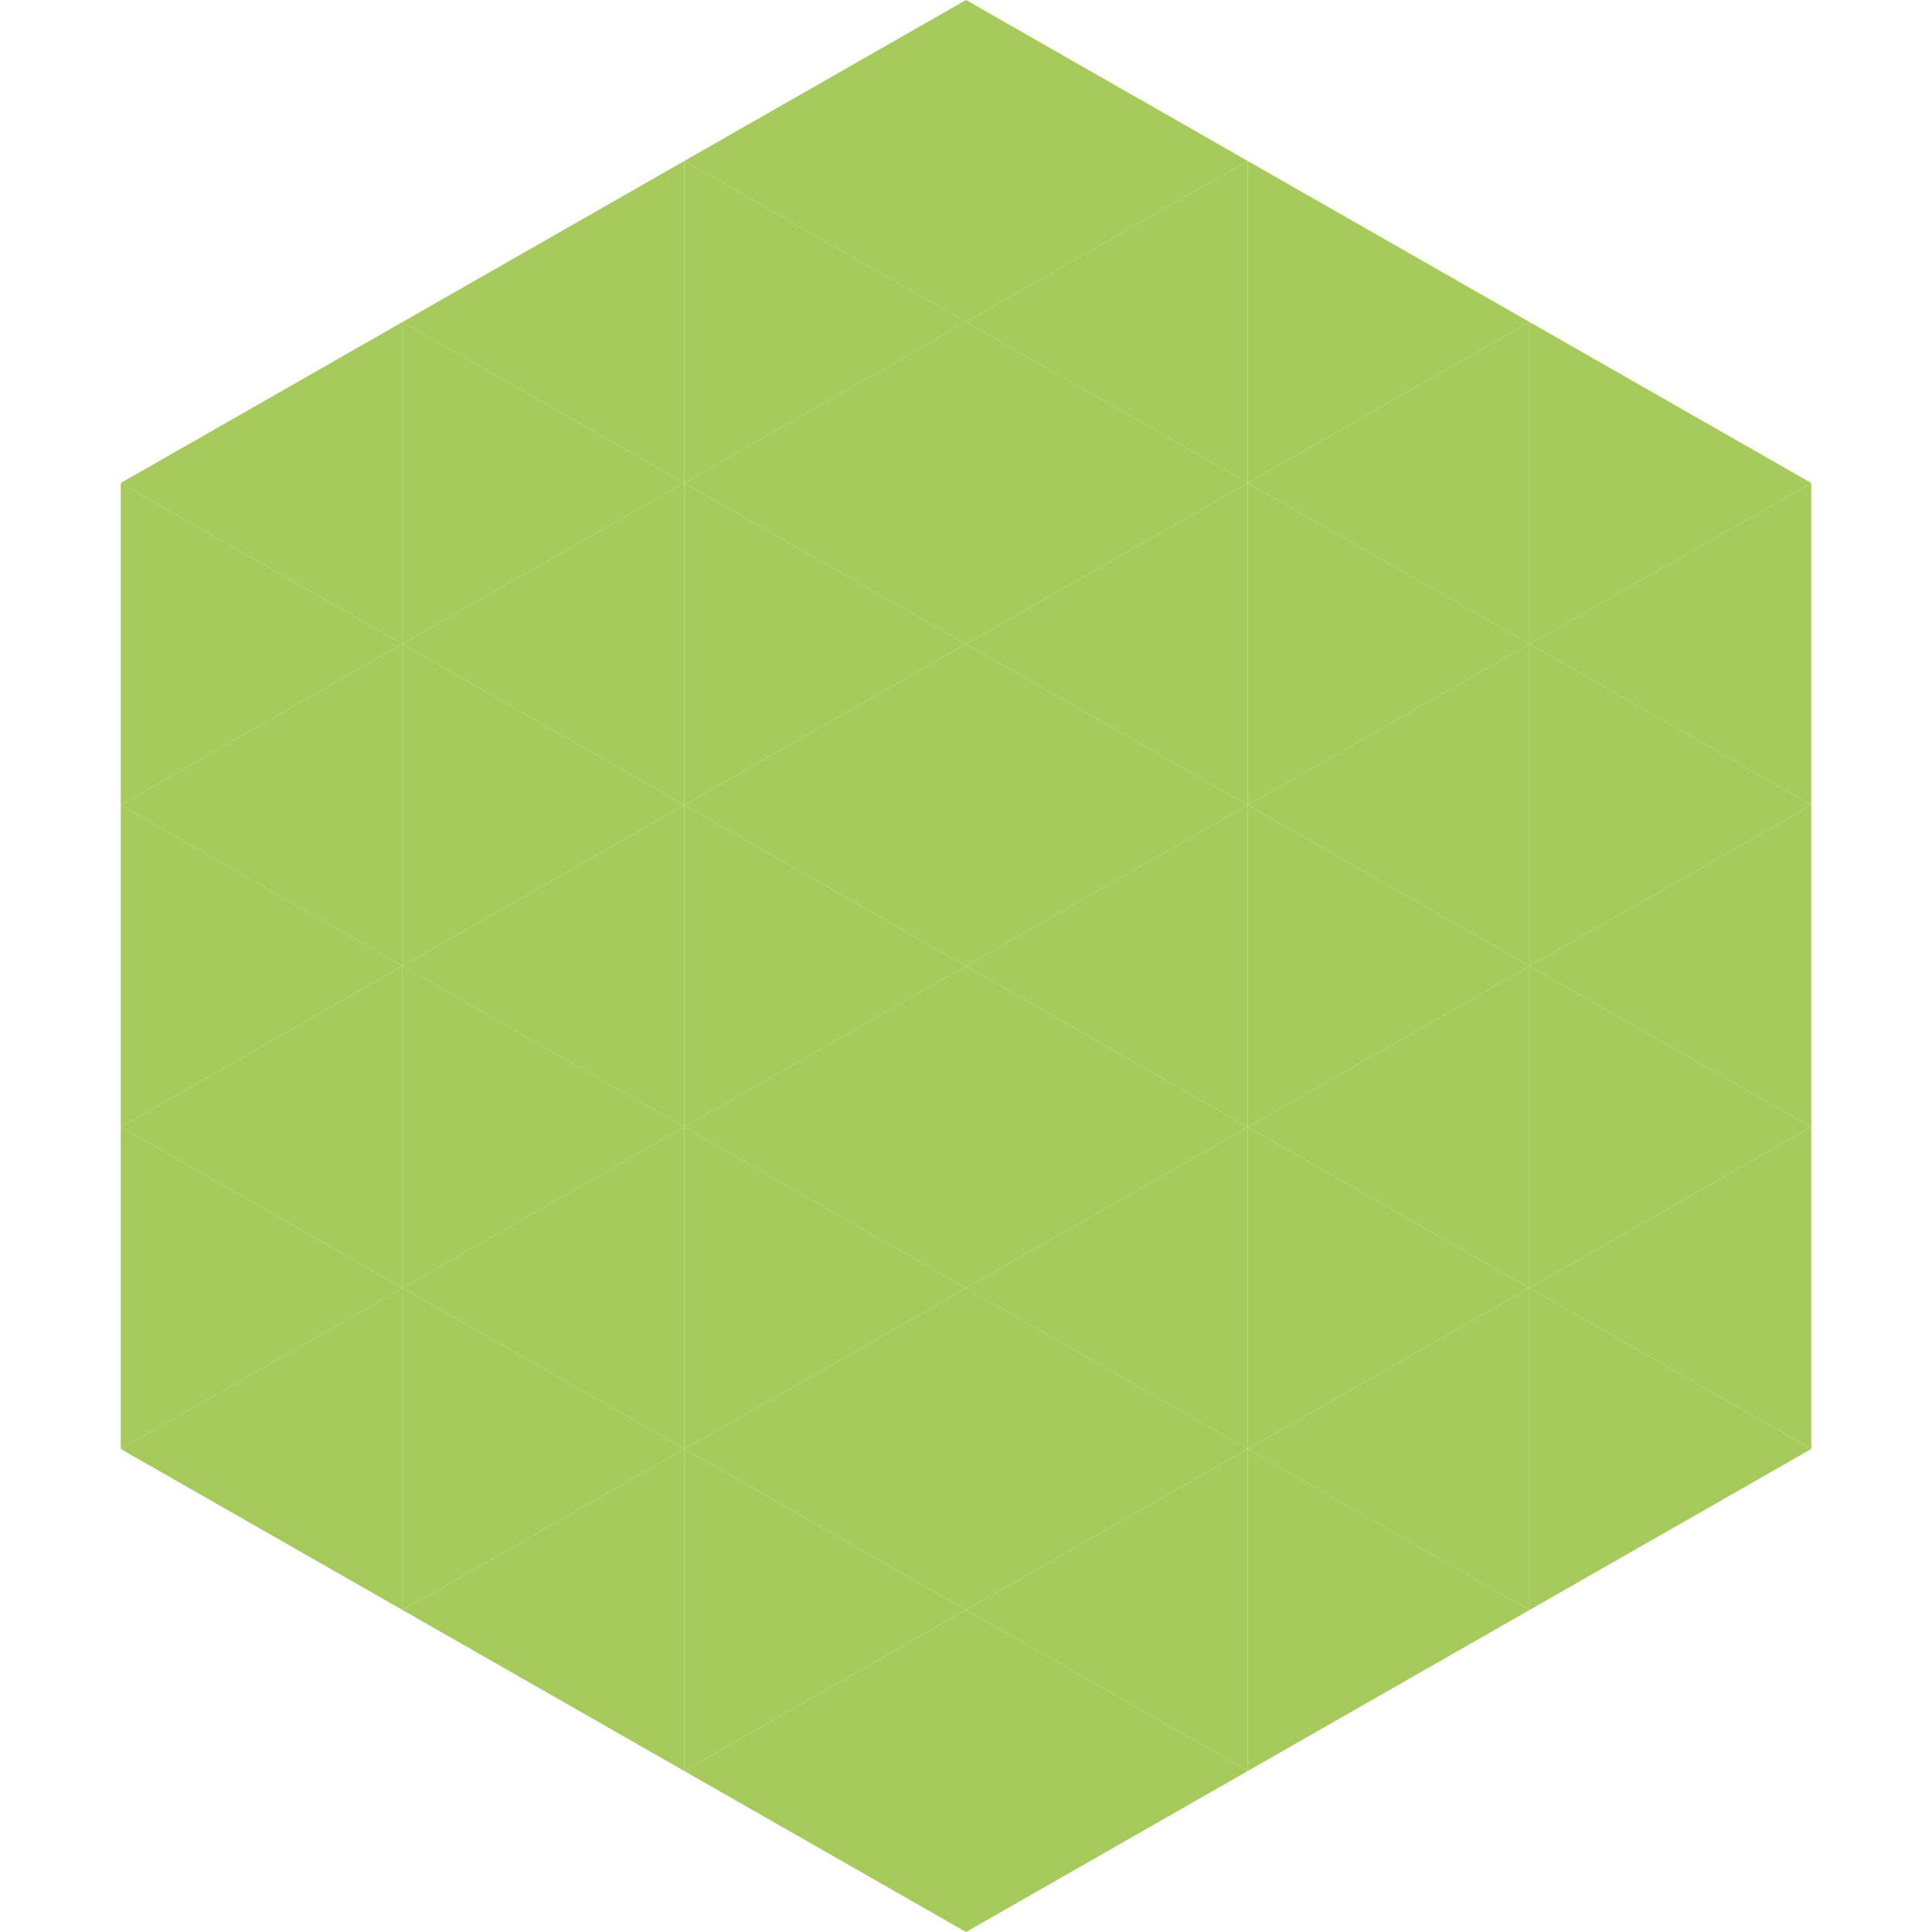 <?xml version="1.0"?>
<!-- Generated by SVGo -->
<svg width="240" height="240"
     xmlns="http://www.w3.org/2000/svg"
     xmlns:xlink="http://www.w3.org/1999/xlink">
<polygon points="50,40 15,60 50,80" style="fill:rgb(166,203,92)" />
<polygon points="190,40 225,60 190,80" style="fill:rgb(166,203,92)" />
<polygon points="15,60 50,80 15,100" style="fill:rgb(166,203,92)" />
<polygon points="225,60 190,80 225,100" style="fill:rgb(166,203,92)" />
<polygon points="50,80 15,100 50,120" style="fill:rgb(166,203,92)" />
<polygon points="190,80 225,100 190,120" style="fill:rgb(166,203,92)" />
<polygon points="15,100 50,120 15,140" style="fill:rgb(166,203,92)" />
<polygon points="225,100 190,120 225,140" style="fill:rgb(166,203,92)" />
<polygon points="50,120 15,140 50,160" style="fill:rgb(166,203,92)" />
<polygon points="190,120 225,140 190,160" style="fill:rgb(166,203,92)" />
<polygon points="15,140 50,160 15,180" style="fill:rgb(166,203,92)" />
<polygon points="225,140 190,160 225,180" style="fill:rgb(166,203,92)" />
<polygon points="50,160 15,180 50,200" style="fill:rgb(166,203,92)" />
<polygon points="190,160 225,180 190,200" style="fill:rgb(166,203,92)" />
<polygon points="15,180 50,200 15,220" style="fill:rgb(255,255,255); fill-opacity:0" />
<polygon points="225,180 190,200 225,220" style="fill:rgb(255,255,255); fill-opacity:0" />
<polygon points="50,0 85,20 50,40" style="fill:rgb(255,255,255); fill-opacity:0" />
<polygon points="190,0 155,20 190,40" style="fill:rgb(255,255,255); fill-opacity:0" />
<polygon points="85,20 50,40 85,60" style="fill:rgb(166,203,92)" />
<polygon points="155,20 190,40 155,60" style="fill:rgb(166,203,92)" />
<polygon points="50,40 85,60 50,80" style="fill:rgb(166,203,92)" />
<polygon points="190,40 155,60 190,80" style="fill:rgb(166,203,92)" />
<polygon points="85,60 50,80 85,100" style="fill:rgb(166,203,92)" />
<polygon points="155,60 190,80 155,100" style="fill:rgb(166,203,92)" />
<polygon points="50,80 85,100 50,120" style="fill:rgb(166,203,92)" />
<polygon points="190,80 155,100 190,120" style="fill:rgb(166,203,92)" />
<polygon points="85,100 50,120 85,140" style="fill:rgb(166,203,92)" />
<polygon points="155,100 190,120 155,140" style="fill:rgb(166,203,92)" />
<polygon points="50,120 85,140 50,160" style="fill:rgb(166,203,92)" />
<polygon points="190,120 155,140 190,160" style="fill:rgb(166,203,92)" />
<polygon points="85,140 50,160 85,180" style="fill:rgb(166,203,92)" />
<polygon points="155,140 190,160 155,180" style="fill:rgb(166,203,92)" />
<polygon points="50,160 85,180 50,200" style="fill:rgb(166,203,92)" />
<polygon points="190,160 155,180 190,200" style="fill:rgb(166,203,92)" />
<polygon points="85,180 50,200 85,220" style="fill:rgb(166,203,92)" />
<polygon points="155,180 190,200 155,220" style="fill:rgb(166,203,92)" />
<polygon points="120,0 85,20 120,40" style="fill:rgb(166,203,92)" />
<polygon points="120,0 155,20 120,40" style="fill:rgb(166,203,92)" />
<polygon points="85,20 120,40 85,60" style="fill:rgb(166,203,92)" />
<polygon points="155,20 120,40 155,60" style="fill:rgb(166,203,92)" />
<polygon points="120,40 85,60 120,80" style="fill:rgb(166,203,92)" />
<polygon points="120,40 155,60 120,80" style="fill:rgb(166,203,92)" />
<polygon points="85,60 120,80 85,100" style="fill:rgb(166,203,92)" />
<polygon points="155,60 120,80 155,100" style="fill:rgb(166,203,92)" />
<polygon points="120,80 85,100 120,120" style="fill:rgb(166,203,92)" />
<polygon points="120,80 155,100 120,120" style="fill:rgb(166,203,92)" />
<polygon points="85,100 120,120 85,140" style="fill:rgb(166,203,92)" />
<polygon points="155,100 120,120 155,140" style="fill:rgb(166,203,92)" />
<polygon points="120,120 85,140 120,160" style="fill:rgb(166,203,92)" />
<polygon points="120,120 155,140 120,160" style="fill:rgb(166,203,92)" />
<polygon points="85,140 120,160 85,180" style="fill:rgb(166,203,92)" />
<polygon points="155,140 120,160 155,180" style="fill:rgb(166,203,92)" />
<polygon points="120,160 85,180 120,200" style="fill:rgb(166,203,92)" />
<polygon points="120,160 155,180 120,200" style="fill:rgb(166,203,92)" />
<polygon points="85,180 120,200 85,220" style="fill:rgb(166,203,92)" />
<polygon points="155,180 120,200 155,220" style="fill:rgb(166,203,92)" />
<polygon points="120,200 85,220 120,240" style="fill:rgb(166,203,92)" />
<polygon points="120,200 155,220 120,240" style="fill:rgb(166,203,92)" />
<polygon points="85,220 120,240 85,260" style="fill:rgb(255,255,255); fill-opacity:0" />
<polygon points="155,220 120,240 155,260" style="fill:rgb(255,255,255); fill-opacity:0" />
</svg>
